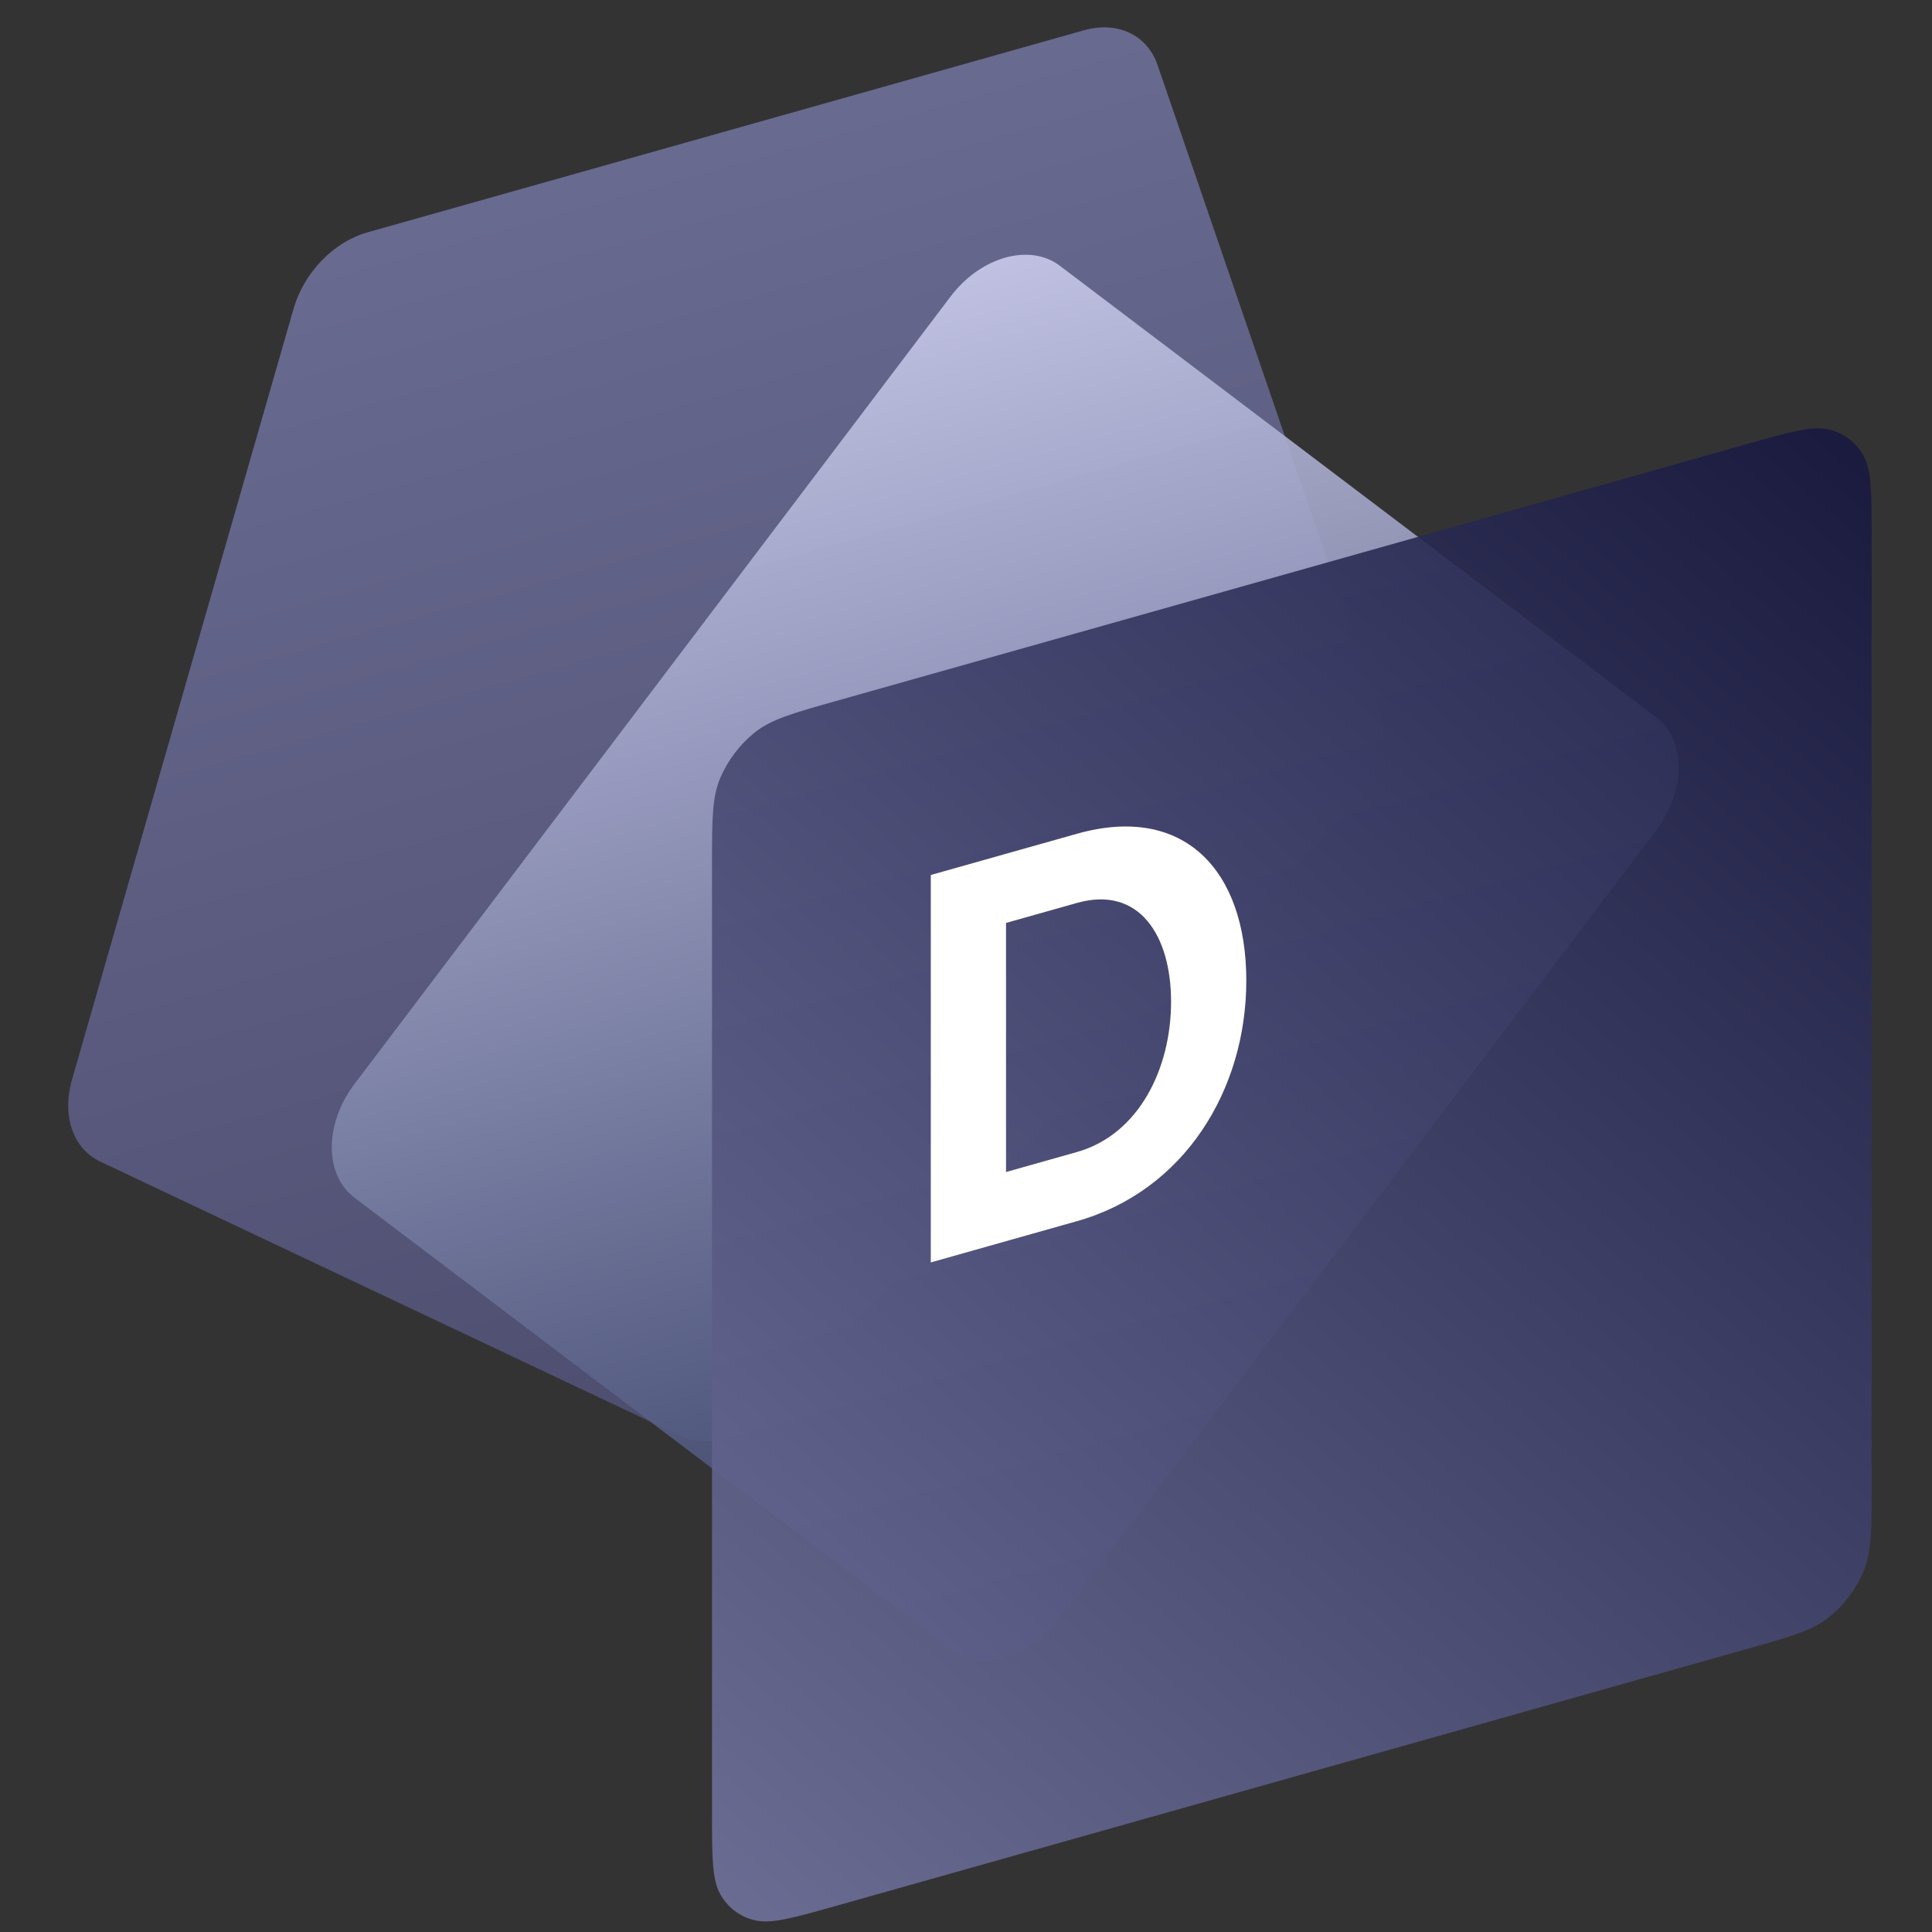 <svg width="96" height="96" viewBox="0 0 96 96" fill="none" xmlns="http://www.w3.org/2000/svg">
<rect x="0" y="0" width="96" height="96" fill="#333333" stroke="none"/>
<g id="module-datasets-v2">
<path id="datasets-layer-3" d="M38.311 70.071C36.964 71.467 35.141 71.981 33.795 71.344L4.974 57.716C3.627 57.079 3.064 55.437 3.578 53.647L14.587 15.339C15.101 13.55 16.576 12.021 18.24 11.551L53.865 1.504C55.529 1.035 57.005 1.732 57.519 3.231L68.527 35.33C69.042 36.829 68.478 38.789 67.132 40.186L38.311 70.071Z" fill="url(#module_datasets_paint0_linear)" fill-opacity="0.9"/>
<path id="datasets-layer-2" d="M47.23 14.738C48.731 12.756 51.163 12.07 52.663 13.206L82.283 35.627C83.783 36.763 83.783 39.29 82.283 41.272L52.663 80.4C51.163 82.382 48.731 83.068 47.23 81.933L17.611 59.511C16.111 58.376 16.111 55.848 17.611 53.867L47.23 14.738Z" fill="url(#module_datasets_paint1_linear)" fill-opacity="0.9"/>
<path id="datasets-layer-1" fill-rule="evenodd" clip-rule="evenodd" d="M35.379 42.97C35.379 40.73 35.379 39.609 35.798 38.636C36.168 37.779 36.757 37.001 37.481 36.413C38.304 35.745 39.383 35.441 41.539 34.833L86.842 22.056C88.998 21.448 90.076 21.144 90.899 21.347C91.624 21.527 92.213 21.972 92.582 22.621C93.001 23.358 93.001 24.478 93.001 26.719V73.789C93.001 76.029 93.001 77.149 92.582 78.123C92.213 78.98 91.624 79.758 90.899 80.346C90.076 81.014 88.998 81.318 86.842 81.926L41.539 94.703C39.383 95.311 38.304 95.615 37.481 95.411C36.757 95.232 36.168 94.786 35.798 94.138C35.379 93.4 35.379 92.28 35.379 90.04V42.97Z" fill="url(#module_datasets_paint2_linear)" fill-opacity="0.9"/>
<path id="datasets-label" d="M46.251 62.728L53.511 60.68C58.836 59.179 61.928 54.171 61.928 48.723C61.928 43.247 58.836 39.928 53.511 41.43L46.251 43.478V62.728ZM49.989 58.237V45.86L53.511 44.867C56.604 43.994 58.19 46.48 58.19 49.777C58.19 53.074 56.604 56.371 53.511 57.244L49.989 58.237Z" fill="white"/>
</g>
<defs>
<linearGradient id="module_datasets_paint0_linear" x1="36.053" y1="72.412" x2="17.023" y2="4.939" gradientUnits="userSpaceOnUse">
<stop stop-color="#4F5075"/>
<stop offset="1" stop-color="#73749F"/>
</linearGradient>
<linearGradient id="module_datasets_paint1_linear" x1="49.947" y1="11.15" x2="68.976" y2="78.622" gradientUnits="userSpaceOnUse">
<stop stop-color="#CDCEEF"/>
<stop offset="1" stop-color="#2F3961"/>
</linearGradient>
<linearGradient id="module_datasets_paint2_linear" x1="93.091" y1="20.293" x2="31.052" y2="92.785" gradientUnits="userSpaceOnUse">
<stop stop-color="#15163E"/>
<stop offset="1" stop-color="#73749F"/>
</linearGradient>
</defs>
</svg>

